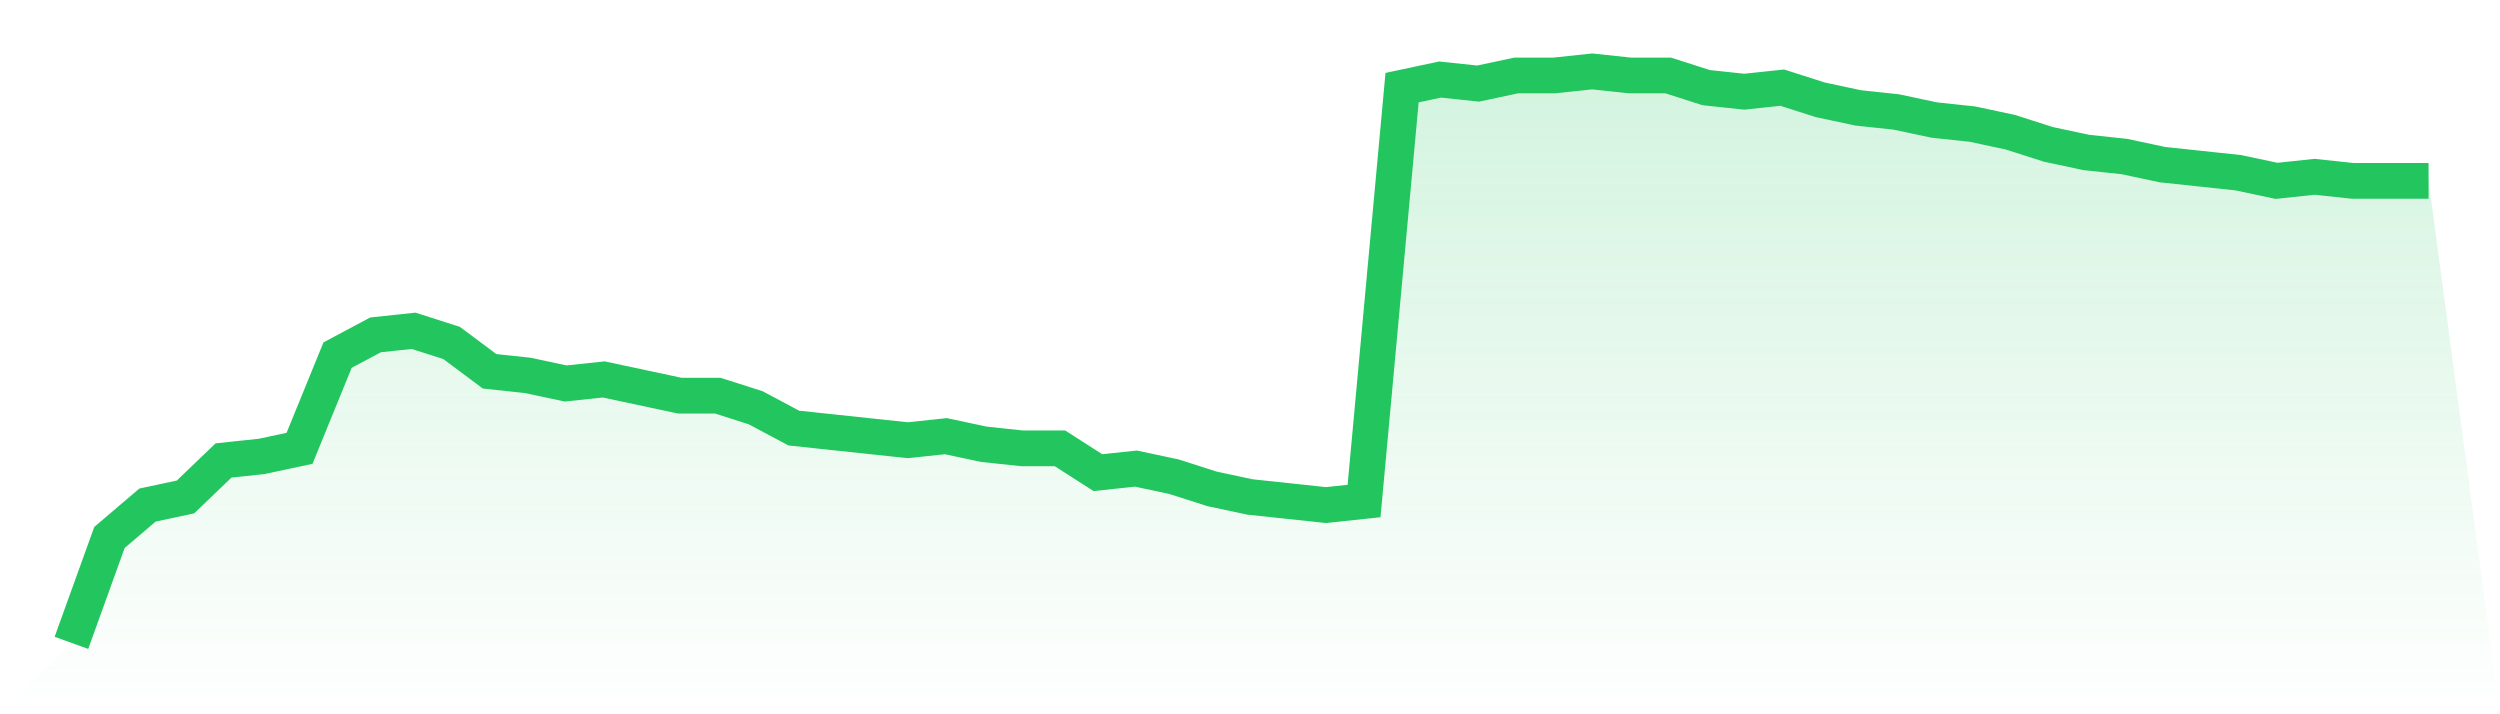<svg viewBox="0 0 140 40" xmlns="http://www.w3.org/2000/svg">
<defs>
<linearGradient id="gradient" x1="0" x2="0" y1="0" y2="1">
<stop offset="0%" stop-color="#22c55e" stop-opacity="0.2"/>
<stop offset="100%" stop-color="#22c55e" stop-opacity="0"/>
</linearGradient>
</defs>
<path d="M4,36 L4,36 L6.129,30.099 L8.258,28.284 L10.387,27.83 L12.516,25.787 L14.645,25.56 L16.774,25.106 L18.903,19.887 L21.032,18.752 L23.161,18.525 L25.29,19.206 L27.419,20.794 L29.548,21.021 L31.677,21.475 L33.806,21.248 L35.935,21.702 L38.065,22.156 L40.194,22.156 L42.323,22.837 L44.452,23.972 L46.581,24.199 L48.71,24.426 L50.839,24.652 L52.968,24.426 L55.097,24.879 L57.226,25.106 L59.355,25.106 L61.484,26.468 L63.613,26.241 L65.742,26.695 L67.871,27.376 L70,27.83 L72.129,28.057 L74.258,28.284 L76.387,28.057 L78.516,4.908 L80.645,4.454 L82.774,4.681 L84.903,4.227 L87.032,4.227 L89.161,4 L91.29,4.227 L93.419,4.227 L95.548,4.908 L97.677,5.135 L99.806,4.908 L101.935,5.589 L104.065,6.043 L106.194,6.27 L108.323,6.723 L110.452,6.95 L112.581,7.404 L114.71,8.085 L116.839,8.539 L118.968,8.766 L121.097,9.22 L123.226,9.447 L125.355,9.674 L127.484,10.128 L129.613,9.901 L131.742,10.128 L133.871,10.128 L136,10.128 L140,40 L0,40 z" fill="url(#gradient)"/>
<path d="M4,36 L4,36 L6.129,30.099 L8.258,28.284 L10.387,27.83 L12.516,25.787 L14.645,25.56 L16.774,25.106 L18.903,19.887 L21.032,18.752 L23.161,18.525 L25.29,19.206 L27.419,20.794 L29.548,21.021 L31.677,21.475 L33.806,21.248 L35.935,21.702 L38.065,22.156 L40.194,22.156 L42.323,22.837 L44.452,23.972 L46.581,24.199 L48.71,24.426 L50.839,24.652 L52.968,24.426 L55.097,24.879 L57.226,25.106 L59.355,25.106 L61.484,26.468 L63.613,26.241 L65.742,26.695 L67.871,27.376 L70,27.83 L72.129,28.057 L74.258,28.284 L76.387,28.057 L78.516,4.908 L80.645,4.454 L82.774,4.681 L84.903,4.227 L87.032,4.227 L89.161,4 L91.29,4.227 L93.419,4.227 L95.548,4.908 L97.677,5.135 L99.806,4.908 L101.935,5.589 L104.065,6.043 L106.194,6.27 L108.323,6.723 L110.452,6.95 L112.581,7.404 L114.71,8.085 L116.839,8.539 L118.968,8.766 L121.097,9.22 L123.226,9.447 L125.355,9.674 L127.484,10.128 L129.613,9.901 L131.742,10.128 L133.871,10.128 L136,10.128" fill="none" stroke="#22c55e" stroke-width="2"/>
</svg>